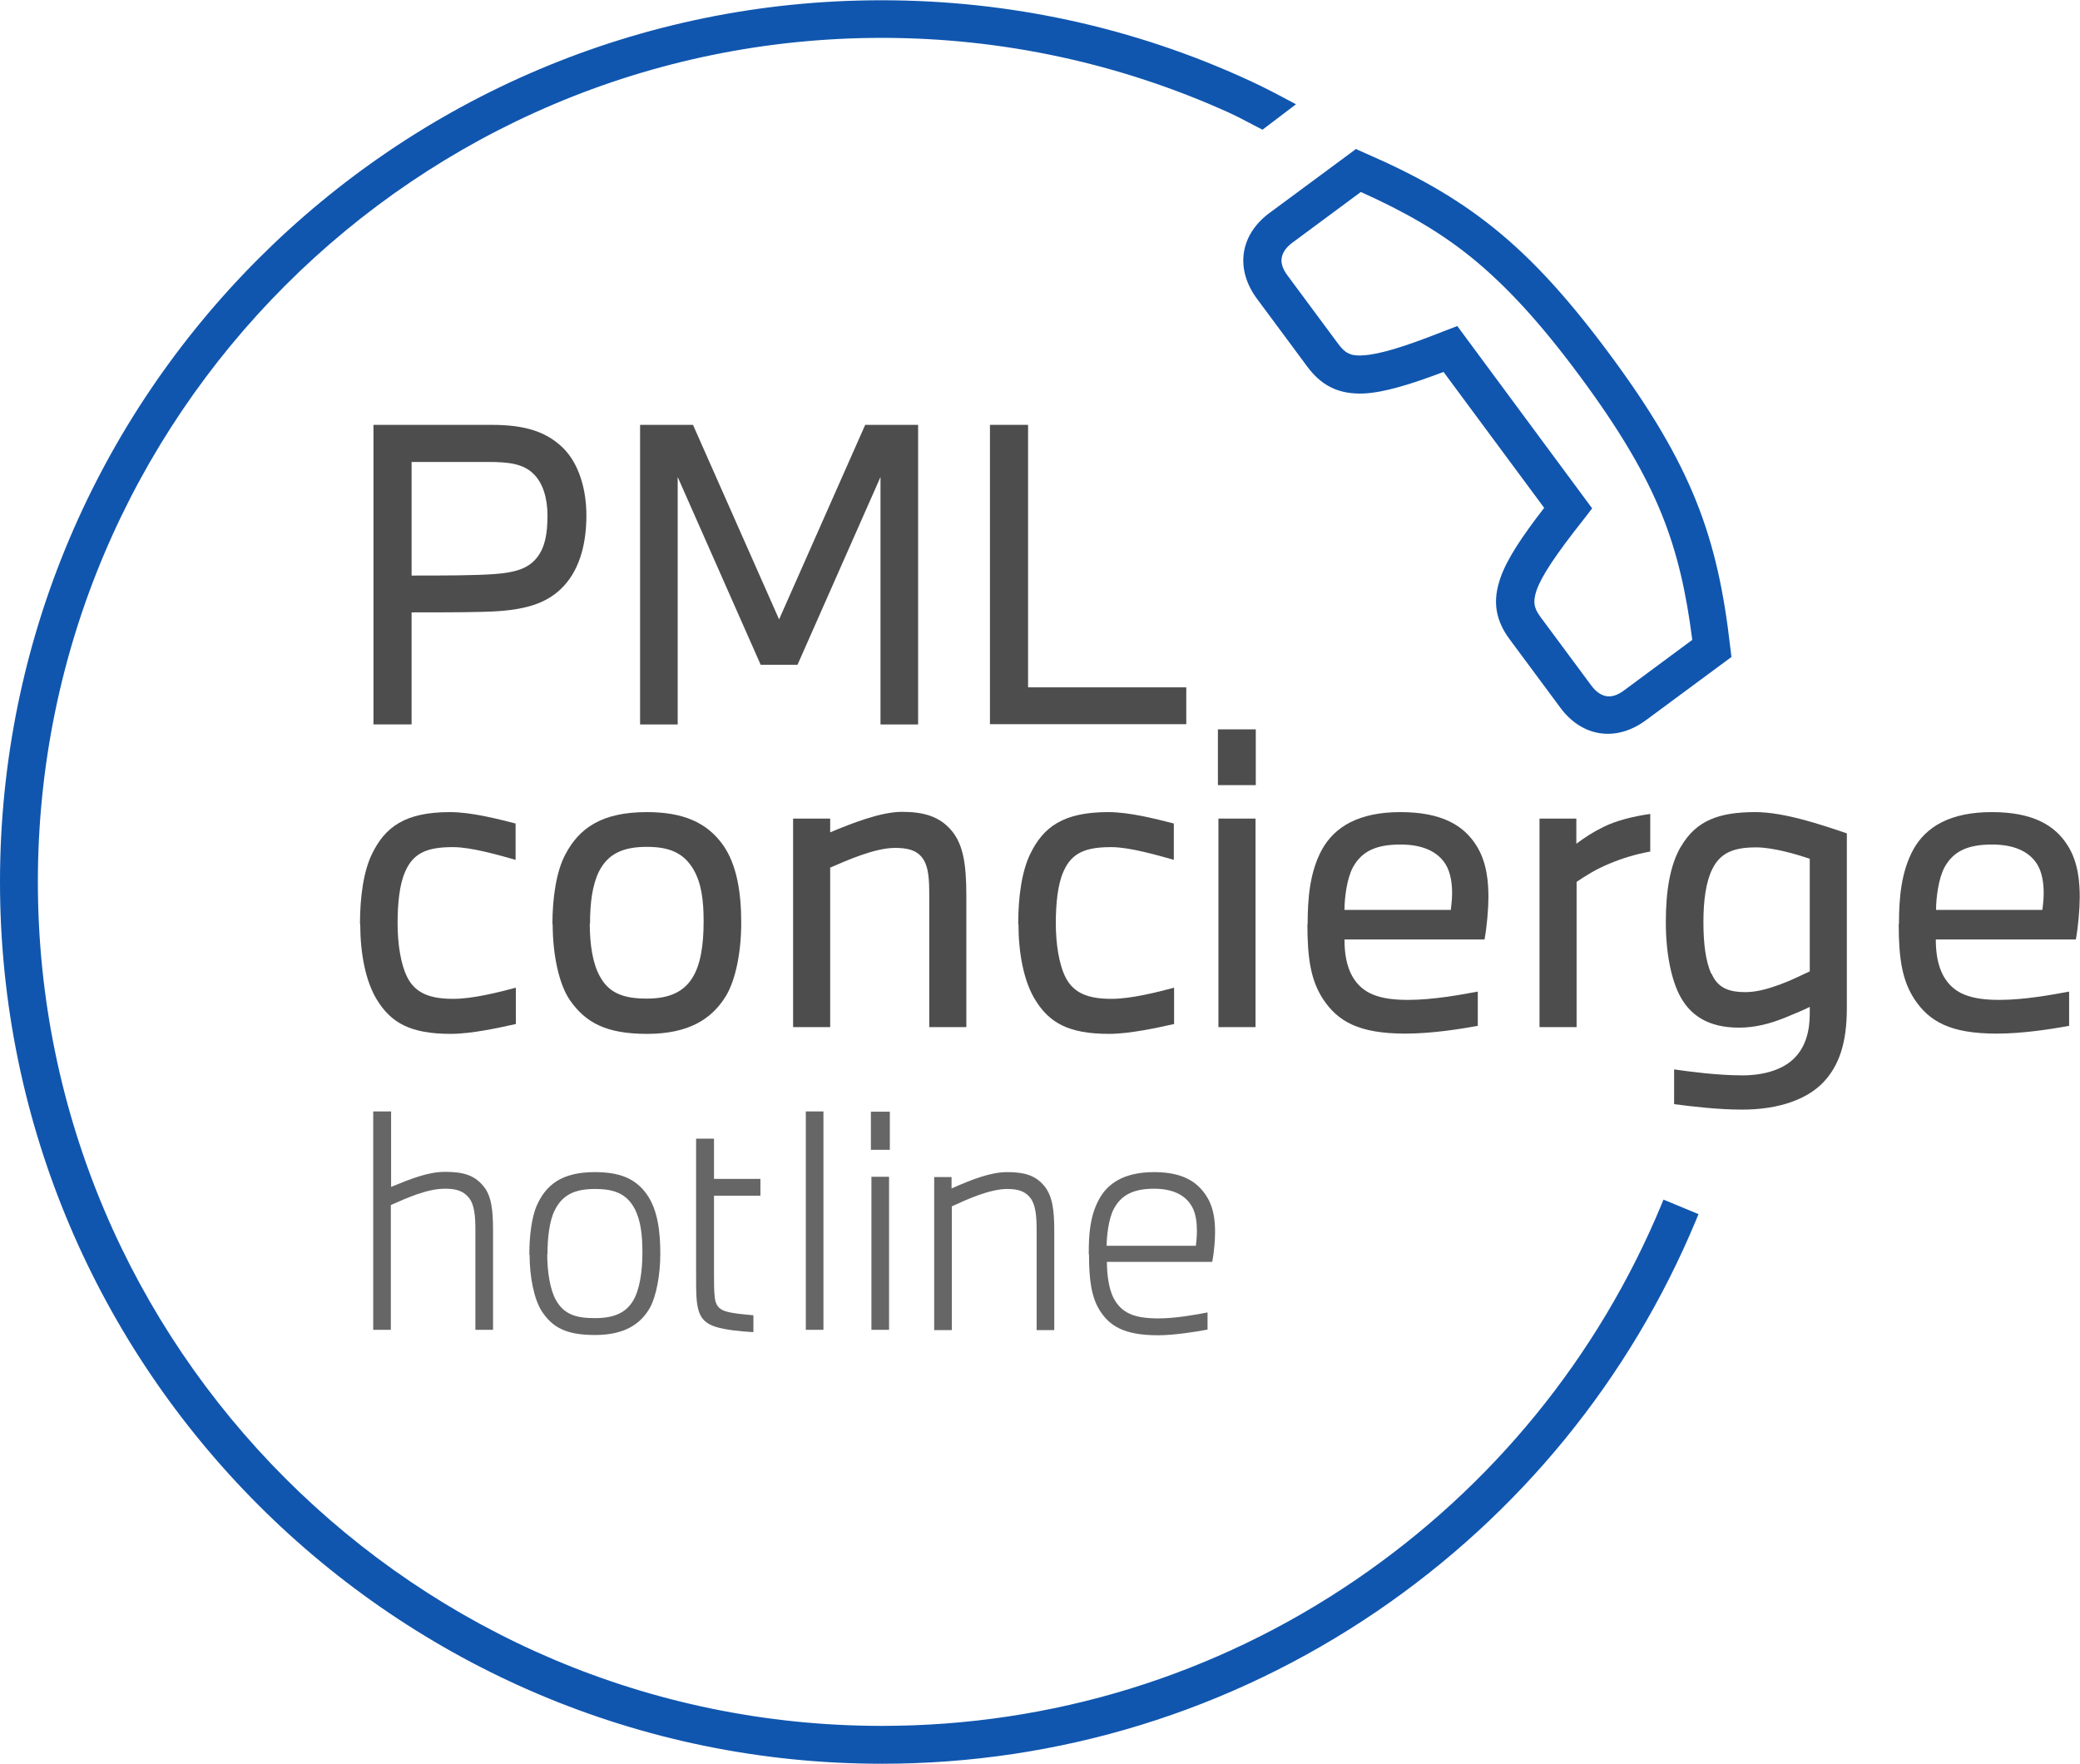 <?xml version="1.0" encoding="UTF-8"?>
<svg id="Layer_2" data-name="Layer 2" xmlns="http://www.w3.org/2000/svg" viewBox="0 0 80.2 68">
  <defs>
    <style>
      .cls-1, .cls-2, .cls-3, .cls-4, .cls-5 {
        stroke-width: 0px;
      }

      .cls-1, .cls-5 {
        fill: #1056af;
      }

      .cls-2 {
        fill: #666;
      }

      .cls-3 {
        fill: none;
      }

      .cls-4 {
        fill: #4d4d4d;
      }

      .cls-5 {
        fill-rule: evenodd;
      }
    </style>
  </defs>
  <g id="Layer_4" data-name="Layer 4">
    <g>
      <g>
        <rect class="cls-3" x="13.98" y="39.72" width="3.19" height="3.19"/>
        <rect class="cls-3" x="13.98" y="27.81" width="3.19" height="3.19"/>
        <g>
          <path class="cls-4" d="M13.88,35.63c0-1.07.14-2.05.47-2.72.5-1.02,1.26-1.6,3-1.6.82,0,1.83.26,2.53.44v1.4c-.64-.18-1.71-.49-2.41-.49-.96,0-1.52.2-1.84.93-.23.5-.3,1.26-.3,2.01,0,.79.12,1.58.38,2.09.32.62.9.82,1.77.82.76,0,1.77-.26,2.41-.43v1.4c-.67.15-1.72.38-2.51.38-1.58,0-2.31-.44-2.85-1.32-.44-.72-.64-1.8-.64-2.91Z"/>
          <path class="cls-4" d="M21.3,35.63c0-1.01.15-2.04.5-2.69.53-1.01,1.4-1.63,3.14-1.63,1.4,0,2.3.4,2.91,1.23.58.79.73,1.93.73,3.04s-.21,2.19-.59,2.82c-.55.9-1.45,1.46-3.04,1.46s-2.37-.44-2.97-1.29c-.43-.62-.67-1.77-.67-2.94ZM22.74,35.61c0,.82.12,1.57.4,2.05.36.66.96.84,1.8.84s1.4-.24,1.75-.79c.32-.5.44-1.26.44-2.18,0-.82-.08-1.49-.41-2.04-.38-.62-.93-.84-1.78-.84-.91,0-1.49.26-1.84.94-.26.52-.35,1.22-.35,2.01Z"/>
          <path class="cls-4" d="M32.01,31.56v.53c.84-.35,1.95-.79,2.77-.79s1.43.17,1.89.7c.46.53.59,1.28.59,2.53v5.07h-1.43v-5.02c0-.64-.01-1.16-.27-1.51-.23-.3-.58-.38-1.05-.38-.76,0-1.81.46-2.5.76v6.15h-1.43v-8.04h1.43Z"/>
          <path class="cls-4" d="M39.26,35.63c0-1.07.14-2.05.47-2.72.5-1.02,1.26-1.6,3-1.6.82,0,1.83.26,2.53.44v1.4c-.64-.18-1.71-.49-2.41-.49-.96,0-1.52.2-1.84.93-.23.5-.3,1.26-.3,2.01,0,.79.12,1.58.38,2.09.32.62.9.82,1.77.82.76,0,1.77-.26,2.41-.43v1.4c-.67.15-1.72.38-2.51.38-1.58,0-2.31-.44-2.85-1.32-.44-.72-.64-1.8-.64-2.91Z"/>
          <path class="cls-4" d="M46.96,30.27v-2.15h1.46v2.15h-1.46ZM46.98,39.6v-8.04h1.43v8.04h-1.43Z"/>
          <path class="cls-4" d="M50.42,35.63c0-.99.08-2.02.56-2.89.49-.87,1.42-1.43,3.02-1.43s2.44.52,2.92,1.28c.43.67.47,1.48.47,2.02,0,.41-.06,1.13-.15,1.61h-5.4c0,.47.06,1.01.32,1.45.38.64,1.02.88,2.13.88.97,0,2.04-.2,2.69-.32v1.32c-.65.12-1.77.3-2.79.3-1.8,0-2.6-.47-3.17-1.32-.47-.72-.61-1.54-.61-2.91ZM51.83,35.08h4.11c.01-.11.05-.38.05-.64,0-.36-.05-.78-.24-1.1-.32-.53-.93-.78-1.75-.78-.91,0-1.48.24-1.83.87-.24.44-.33,1.2-.33,1.64Z"/>
          <path class="cls-4" d="M59.35,31.56h1.43v.97c.35-.26.66-.46,1.05-.65.46-.23,1.1-.4,1.8-.5v1.45c-.59.11-1.08.26-1.58.47-.49.2-.91.46-1.26.7v5.6h-1.43v-8.04Z"/>
          <path class="cls-4" d="M64.82,32.63c.58-.99,1.45-1.32,2.86-1.32,1.1,0,2.5.47,3.53.82v6.74c0,1.34-.3,2.22-.91,2.86-.61.64-1.69,1.05-3.12,1.05-.96,0-1.92-.12-2.63-.21v-1.34c.55.08,1.67.23,2.63.23.87,0,1.6-.24,2.02-.68.43-.44.58-1.05.58-1.69v-.27c-.21.11-.53.24-.99.43-.53.21-1.1.37-1.74.37-1.2,0-1.86-.49-2.24-1.16-.36-.64-.58-1.68-.58-2.91s.17-2.21.58-2.91ZM65.99,37.53c.23.53.62.72,1.31.72.46,0,.91-.14,1.35-.3.46-.17.78-.34,1.13-.5v-4.34c-.5-.17-1.4-.44-2.07-.44-.87,0-1.38.21-1.69.84-.24.49-.34,1.19-.34,2.04s.09,1.51.3,1.99Z"/>
          <path class="cls-4" d="M73.22,35.63c0-.99.08-2.02.56-2.89.49-.87,1.42-1.43,3.02-1.43s2.44.52,2.92,1.28c.43.67.47,1.48.47,2.02,0,.41-.06,1.13-.15,1.61h-5.4c0,.47.06,1.01.32,1.45.38.64,1.02.88,2.13.88.97,0,2.04-.2,2.69-.32v1.32c-.65.12-1.77.3-2.79.3-1.8,0-2.6-.47-3.17-1.32-.47-.72-.61-1.54-.61-2.91ZM74.64,35.08h4.11c.01-.11.05-.38.05-.64,0-.36-.05-.78-.24-1.1-.32-.53-.93-.78-1.75-.78-.91,0-1.48.24-1.83.87-.24.44-.33,1.2-.33,1.64Z"/>
        </g>
        <g>
          <path class="cls-2" d="M15.08,42.85v2.91c.78-.32,1.43-.58,2.08-.58.69,0,1.12.12,1.47.54.32.37.38.93.38,1.71v3.84h-.68v-3.83c0-.53-.03-.99-.25-1.26s-.49-.35-.93-.35c-.67,0-1.45.35-2.08.63v4.81h-.68v-8.42h.68Z"/>
          <path class="cls-2" d="M20.41,48.37c0-.68.08-1.42.29-1.9.35-.78.95-1.28,2.23-1.28.94,0,1.55.23,1.99.83.45.61.54,1.5.54,2.31s-.15,1.62-.39,2.07c-.37.67-1.02,1.07-2.13,1.07s-1.63-.29-2.04-.9c-.31-.47-.48-1.35-.48-2.19ZM21.1,48.35c0,.69.11,1.38.34,1.78.31.55.78.69,1.5.69s1.19-.2,1.47-.67c.25-.41.36-1.12.36-1.85,0-.67-.06-1.24-.3-1.7-.31-.58-.79-.76-1.53-.76-.8,0-1.27.24-1.56.84-.2.41-.27,1.06-.27,1.67Z"/>
          <path class="cls-2" d="M27.53,43.89v1.56h1.79v.65h-1.79v2.94c0,.47,0,.71.03.98.03.27.13.44.4.53.27.09.68.12,1.09.16v.65c-.54-.03-1.08-.09-1.44-.2-.36-.11-.56-.29-.66-.59-.11-.34-.11-.69-.11-1.52v-5.15h.68Z"/>
          <path class="cls-2" d="M31.07,51.27v-8.42h.68v8.42h-.68Z"/>
          <path class="cls-2" d="M33.58,44.33v-1.47h.73v1.47h-.73ZM33.6,51.27v-5.9h.68v5.9h-.68Z"/>
          <path class="cls-2" d="M36.69,45.38v.44c.77-.34,1.5-.63,2.14-.63s1.09.11,1.44.54c.32.39.38.97.38,1.71v3.84h-.68v-3.84c0-.53-.03-.96-.23-1.24-.2-.27-.48-.36-.9-.36-.67,0-1.53.39-2.14.67v4.77h-.68v-5.9h.68Z"/>
          <path class="cls-2" d="M41.98,48.35c0-.74.04-1.45.39-2.1.32-.6.94-1.06,2.13-1.06s1.74.44,2.07,1.01c.25.44.28.93.28,1.31,0,.28-.03.74-.11,1.14h-4.06c0,.44.06,1.03.27,1.42.3.55.78.76,1.71.76.67,0,1.43-.14,1.9-.23v.66c-.45.09-1.32.22-1.9.22-1.31,0-1.88-.35-2.27-.98-.31-.51-.4-1.17-.4-2.13ZM42.67,48.03h3.44c.02-.17.04-.36.04-.58,0-.31-.04-.67-.19-.93-.26-.46-.76-.69-1.46-.69-.78,0-1.27.23-1.56.79-.2.38-.27,1.06-.27,1.41Z"/>
        </g>
        <g>
          <path class="cls-4" d="M14.4,16.38h4.56c1.32,0,2.13.28,2.76.9.6.6.89,1.58.89,2.59s-.22,2.01-.86,2.71c-.6.66-1.42.9-2.5.98-.67.05-1.99.05-3.38.05v4.32h-1.47v-11.55ZM15.87,22.19c1.23,0,2.45,0,3.23-.06.75-.06,1.27-.2,1.61-.64.31-.4.4-.93.4-1.61s-.18-1.27-.55-1.62c-.38-.37-.92-.45-1.73-.45h-2.96v4.38Z"/>
          <path class="cls-4" d="M24.67,16.38h2.05l3.32,7.5,3.32-7.5h2.04v11.55h-1.45v-9.54l-3.2,7.24h-1.42l-3.2-7.24v9.54h-1.45v-11.55Z"/>
          <path class="cls-4" d="M38.17,27.93v-11.55h1.47v10.12h6.1v1.42h-7.57Z"/>
        </g>
      </g>
      <path class="cls-5" d="M52.46,7.41l-2.62,1.94c-.29.21-.39.42-.42.59s.01.4.23.69l1.95,2.63c.15.2.27.31.39.36.11.06.28.1.56.08.6-.03,1.53-.3,3.12-.93l.52-.2,5.2,7.03-.34.44c-1.06,1.34-1.6,2.15-1.8,2.71-.09.26-.1.43-.08.56.02.13.08.28.23.48l1.95,2.63c.21.29.42.39.59.42s.4-.01.69-.23l2.62-1.94c-.23-1.8-.56-3.3-1.16-4.8-.65-1.62-1.63-3.28-3.16-5.35-1.54-2.08-2.84-3.49-4.19-4.59-1.26-1.02-2.59-1.77-4.25-2.52ZM52.27,5.74l.38.17c1.91.83,3.47,1.69,4.96,2.89,1.49,1.2,2.87,2.72,4.45,4.85,1.58,2.13,2.63,3.9,3.34,5.67.71,1.77,1.07,3.52,1.31,5.59l.05.42-3.3,2.44c-.53.39-1.14.59-1.76.5s-1.15-.46-1.54-.99l-1.95-2.63c-.24-.32-.43-.69-.5-1.11-.07-.43,0-.85.15-1.28.26-.73.83-1.58,1.68-2.68l-3.88-5.24c-1.3.49-2.29.79-3.06.83-.46.02-.88-.04-1.27-.23-.39-.19-.68-.48-.92-.8l-1.95-2.63c-.39-.53-.59-1.14-.5-1.76s.46-1.15.99-1.54l3.3-2.44Z"/>
      <path class="cls-1" d="M64.14,46.25l-.09.22c-2.44,5.86-6.52,10.86-11.79,14.45-5.4,3.68-11.71,5.62-18.26,5.62C16.06,66.54,1.46,51.94,1.46,34S16.06,1.46,34,1.46c4.66,0,9.2.99,13.38,2.88.44.2.86.44,1.3.66l1.29-.98c-.6-.32-1.21-.65-1.83-.93-4.41-2.03-9.21-3.08-14.14-3.08C15.25,0,0,15.25,0,34s15.25,34,34,34c6.84,0,13.43-2.03,19.08-5.87,5.51-3.75,9.77-8.97,12.32-15.1l.09-.22-1.35-.56Z"/>
    </g>
  </g>
</svg>